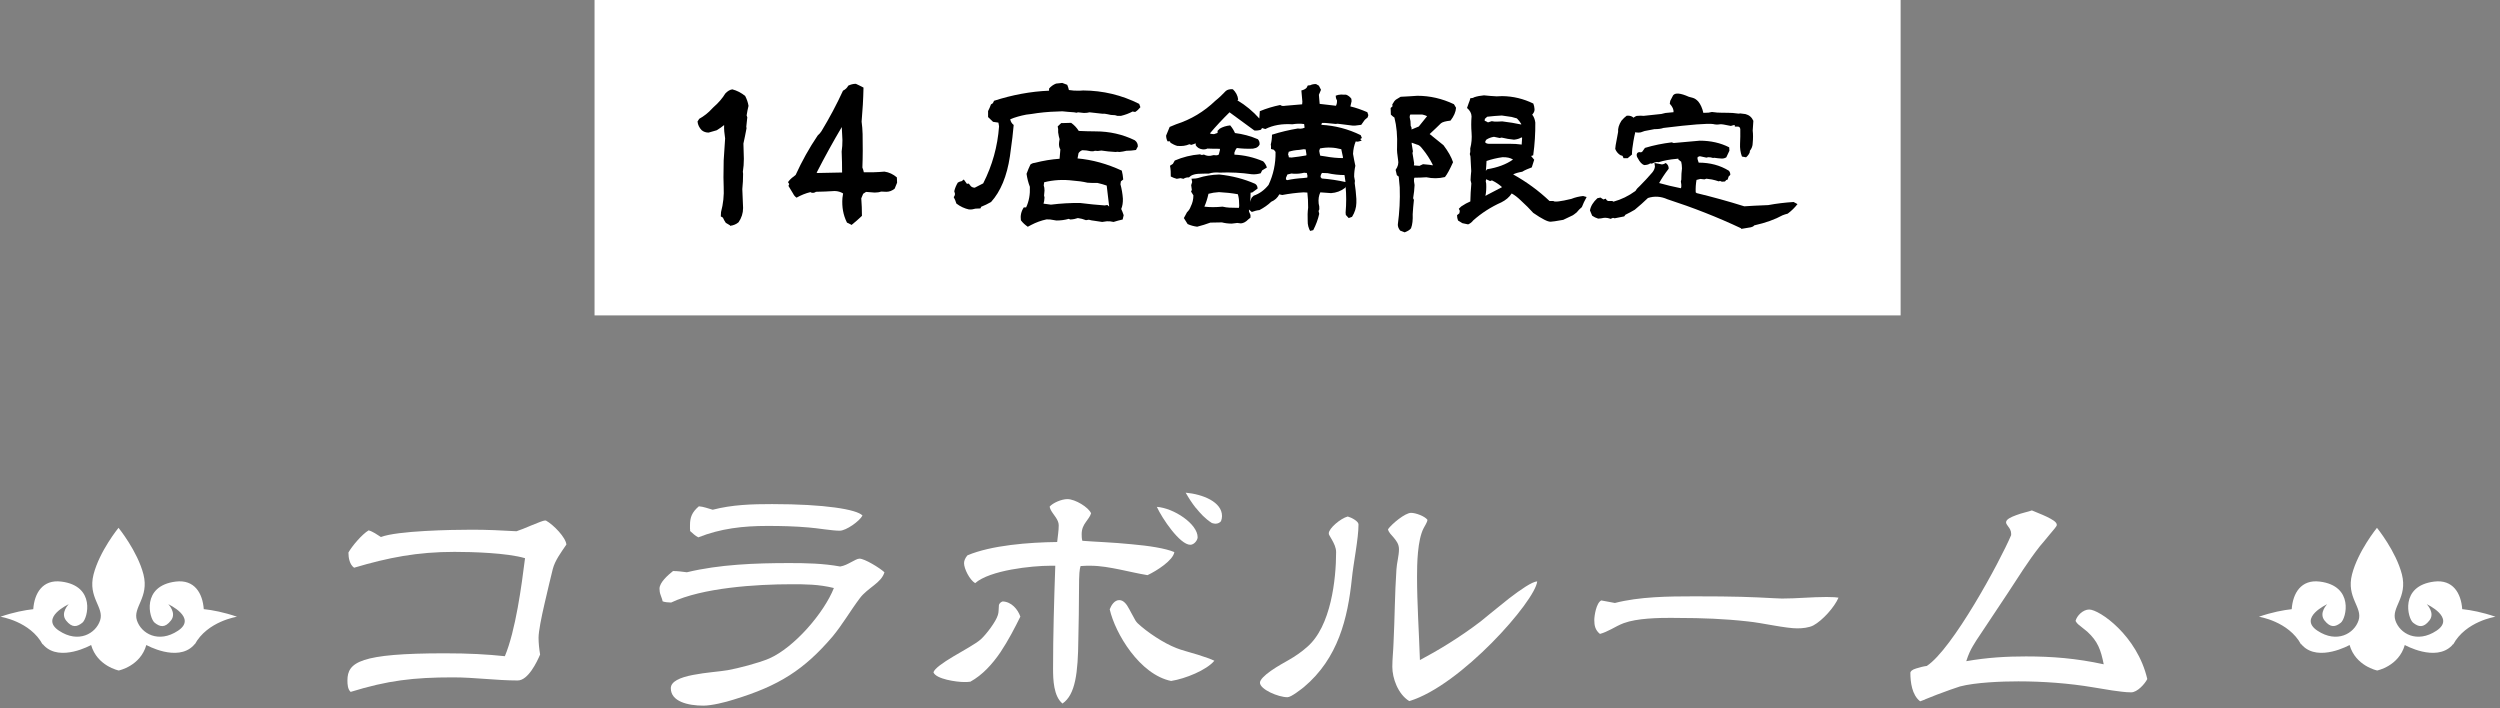 <svg width="360" height="102" viewBox="0 0 360 102" fill="none" xmlns="http://www.w3.org/2000/svg">
<rect x="0" y="0" width="360" height="102" fill="#808080" stroke="none"/>
<g clip-path="url(#clip0_59_3718)">
<path d="M273.689 0H85.615V45.418H273.689V0Z" fill="white"/>
<path d="M105.105 32.439L104.514 32.088C104.339 31.833 104.195 31.577 104.099 31.338L103.796 31.162L103.828 30.54C104.147 29.342 104.275 28.145 104.211 26.916L104.179 25.543L104.211 23.1C104.291 22.031 104.355 20.977 104.418 19.939C104.307 19.221 104.243 18.582 104.275 18.008C104.003 18.247 103.636 18.487 103.205 18.758L102.04 19.093C101.657 19.093 101.321 18.982 101.034 18.742C100.699 18.391 100.491 17.976 100.443 17.497L100.683 17.114C101.369 16.73 102.008 16.236 102.551 15.629L102.758 15.421C103.461 14.815 104.019 14.16 104.45 13.458C104.77 13.123 105.105 12.915 105.456 12.867C106.127 13.043 106.749 13.362 107.308 13.825C107.547 14.288 107.707 14.751 107.787 15.246C107.675 15.709 107.579 16.156 107.515 16.619L107.611 16.89L107.468 18.231L107.5 18.471C107.356 19.237 107.212 19.971 107.053 20.674C107.068 21.408 107.084 22.142 107.116 22.877C107.116 23.515 107.069 24.122 106.973 24.729L107.005 25.032C107.005 25.766 106.973 26.501 106.893 27.235L107.005 29.949C107.005 30.699 106.781 31.386 106.35 32.008C106.031 32.28 105.632 32.455 105.137 32.519L105.105 32.439Z" fill="black"/>
<path d="M122.683 32.407L121.965 32.056C121.422 30.986 121.215 29.805 121.31 28.512L121.406 27.858C121.055 27.634 120.656 27.522 120.209 27.506C119.283 27.57 118.373 27.602 117.495 27.618C117.351 27.73 117.16 27.794 116.904 27.762L116.697 27.666C116.026 27.826 115.356 28.097 114.701 28.464C114.478 28.305 114.318 28.113 114.222 27.905C113.999 27.554 113.775 27.171 113.536 26.772L113.648 26.501L113.472 26.229C113.711 25.894 113.967 25.639 114.238 25.463L114.573 25.192C115.467 23.228 116.521 21.328 117.75 19.508C117.974 19.317 118.149 19.109 118.293 18.886C119.443 16.986 120.48 15.038 121.39 13.059C121.741 12.883 121.997 12.644 122.14 12.34C122.492 12.165 122.859 12.069 123.242 12.069C123.593 12.229 123.96 12.404 124.344 12.612C124.312 14.256 124.216 15.9 124.072 17.513C124.152 18.103 124.2 18.71 124.216 19.301C124.248 20.929 124.248 22.526 124.184 24.122C124.28 24.377 124.359 24.601 124.391 24.808C125.349 24.824 126.339 24.808 127.361 24.713C128.031 24.808 128.622 25.096 129.149 25.543L129.181 26.309L128.829 27.171C128.446 27.474 128.063 27.618 127.632 27.618L126.882 27.586C126.626 27.682 126.323 27.73 125.956 27.73L124.711 27.634L124.296 27.905L124.024 28.56C124.088 29.374 124.12 30.22 124.12 31.082C123.641 31.545 123.162 31.96 122.667 32.359L122.683 32.407ZM121.262 24.824C121.262 23.851 121.246 22.845 121.199 21.823C121.278 21.312 121.31 20.753 121.31 20.163C121.278 19.428 121.246 18.806 121.215 18.295C119.985 20.37 118.772 22.573 117.591 24.872C117.671 24.92 117.846 24.92 118.102 24.904L121.262 24.84V24.824Z" fill="black"/>
<path d="M139.569 30.172C138.899 30.029 138.276 29.741 137.718 29.31C137.622 28.975 137.494 28.672 137.334 28.384C137.478 28.209 137.526 28.033 137.51 27.873L137.414 27.538C137.51 27.107 137.686 26.692 137.925 26.293C138.117 26.181 138.308 26.101 138.484 26.085L138.787 25.846L139.234 26.469L139.506 26.437L139.809 26.82C139.969 26.963 140.16 27.027 140.368 27.027L141.581 26.405C142.89 23.834 143.656 21.089 143.864 18.199L143.832 17.992L143.768 17.656L143.002 17.545L142.283 16.858V15.996C142.443 15.677 142.587 15.357 142.698 15.038L142.97 14.863L143.145 14.511C145.764 13.665 148.398 13.17 151.064 13.059V12.755C151.335 12.436 151.67 12.197 152.069 12.037L152.963 11.941L153.682 12.213C153.794 12.484 153.873 12.739 153.921 12.963C154.384 13.043 154.895 13.075 155.47 13.059L155.981 13.027C158.854 13.043 161.536 13.697 164.043 14.958L164.218 15.437C163.995 15.709 163.755 15.948 163.468 16.124L163.085 16.06C162.59 16.331 162.031 16.539 161.424 16.683H160.898L160.562 16.587C160.147 16.587 159.78 16.539 159.461 16.443C159.205 16.379 158.966 16.363 158.742 16.379C158.072 16.299 157.449 16.235 156.891 16.172C156.667 16.235 156.412 16.267 156.092 16.267L155.23 16.172L155.023 16.235L154.672 16.172C154.049 16.14 153.49 16.076 152.979 16.028L152.229 16.06C150.92 16.092 149.691 16.22 148.541 16.411L147.775 16.507C146.929 16.667 146.163 16.89 145.492 17.162V17.273C145.572 17.576 145.732 17.816 145.971 17.992C145.907 18.87 145.732 20.37 145.428 22.509C144.997 25.383 144.087 27.57 142.714 29.087C142.235 29.358 141.757 29.598 141.294 29.773L141.182 30.013L140.463 30.045C140.144 30.14 139.857 30.188 139.569 30.156V30.172ZM148.046 32.679C147.631 32.407 147.28 32.088 147.009 31.721C146.913 31.066 147.041 30.46 147.424 29.869H147.759C148.174 28.991 148.35 28.001 148.302 26.9C148.078 26.325 147.919 25.702 147.823 25.032C147.999 24.537 148.19 24.09 148.382 23.691C148.573 23.547 148.781 23.467 149.004 23.451C150.234 23.132 151.431 22.941 152.58 22.861L152.692 21.52C152.516 21.248 152.453 20.881 152.516 20.45L152.58 20.035C152.5 19.811 152.437 19.492 152.373 19.061V18.582L152.309 18.199L152.82 17.72H153.171L154.241 17.688C154.672 17.992 155.039 18.375 155.342 18.854C156.108 18.886 156.923 18.918 157.753 18.918C159.78 18.918 161.664 19.349 163.404 20.195C163.707 20.418 163.851 20.706 163.851 21.089L163.58 21.599C163.085 21.679 162.622 21.711 162.207 21.711C161.887 21.791 161.552 21.855 161.201 21.887L160.898 21.855L160.658 21.887C159.924 21.855 159.237 21.775 158.599 21.679L158.088 21.743L157.673 21.711C157.497 21.791 157.29 21.807 157.05 21.775C156.651 21.679 156.252 21.631 155.853 21.631C155.661 21.695 155.47 21.823 155.31 22.047L155.166 22.813C157.306 23.004 159.429 23.595 161.536 24.569C161.632 24.952 161.712 25.367 161.744 25.846L161.408 26.117L161.345 26.532C161.52 27.187 161.648 27.889 161.696 28.608C161.712 29.183 161.632 29.677 161.456 30.092C161.568 30.332 161.696 30.635 161.808 30.986L161.664 31.609C161.201 31.705 160.77 31.832 160.355 31.96C160.02 31.88 159.7 31.849 159.397 31.864L158.711 31.96L157.545 31.785C157.322 31.769 157.082 31.721 156.795 31.641L156.38 31.705C155.981 31.545 155.598 31.449 155.214 31.401C154.895 31.513 154.528 31.593 154.113 31.609L153.905 31.513C153.347 31.673 152.756 31.753 152.117 31.753L151.734 31.689C151.383 31.609 151.032 31.577 150.697 31.593C149.93 31.753 149.196 32.024 148.493 32.391L147.983 32.663L148.046 32.679ZM159.716 29.757V29.693C159.605 28.64 159.477 27.65 159.365 26.724C158.966 26.58 158.519 26.453 158.024 26.341C157.481 26.357 157.018 26.341 156.603 26.309C155.901 26.149 155.198 26.053 154.496 26.006C153.075 25.83 151.686 25.91 150.361 26.245L150.297 26.692C150.377 26.916 150.409 27.155 150.409 27.442L150.345 28.161L150.409 28.432C150.393 28.815 150.345 29.103 150.265 29.326C150.569 29.358 150.92 29.422 151.335 29.47C152.74 29.294 154.145 29.214 155.534 29.23C156.779 29.39 157.96 29.502 159.078 29.582L159.461 29.518L159.732 29.757H159.716Z" fill="black"/>
<path d="M188.723 33.381C188.419 32.87 188.292 32.343 188.308 31.801C188.276 31.146 188.292 30.508 188.372 29.901C188.372 29.087 188.34 28.368 188.26 27.73L187.701 27.698C186.663 27.762 185.642 27.889 184.636 28.081L184.221 27.985C183.965 28.48 183.582 28.831 183.055 29.055C182.577 29.518 182.018 29.901 181.363 30.252C181.012 30.284 180.645 30.38 180.262 30.523L179.847 30.172L179.735 29.869L179.831 29.965L179.863 30.476L180.07 30.954V31.338L179.735 31.609C179.416 31.944 179.064 32.136 178.697 32.168L178.17 32.104L177.372 32.2C176.861 32.2 176.382 32.136 175.951 32.024L174.291 32.056C173.7 32.28 173.062 32.471 172.391 32.647C171.896 32.583 171.434 32.455 171.018 32.264L170.476 31.401L170.779 30.843L170.923 30.571C171.178 30.332 171.354 30.061 171.465 29.741C171.721 29.246 171.849 28.704 171.849 28.129L171.513 27.586L171.625 27.347L171.529 26.66L171.673 26.213L171.577 25.734L172.168 25.702L172.503 25.639C173.493 25.319 174.515 25.16 175.568 25.128C177.42 25.319 179.144 25.766 180.741 26.469C180.98 26.628 181.092 26.852 181.092 27.155L180.326 27.714L180.086 27.746C180.086 28.32 180.054 28.815 179.99 29.23C179.99 29.071 180.07 28.831 180.23 28.48L180.533 28.177C181.347 27.905 182.066 27.379 182.672 26.628C183.359 25.16 183.71 23.579 183.678 21.871L183.439 21.568L183.024 21.456V21.041L182.992 20.801C183.103 20.37 183.167 19.891 183.167 19.396C184.412 18.997 185.658 18.71 186.887 18.503L187.27 18.534C187.493 18.518 187.685 18.471 187.861 18.391L187.797 17.864C187.254 17.784 186.695 17.8 186.105 17.896C184.62 17.8 183.311 18.023 182.209 18.582L181.73 18.439L181.587 18.678C181.283 18.774 180.964 18.822 180.629 18.79C179.384 17.896 178.186 17.018 177.053 16.172C176.047 17.162 175.105 18.167 174.227 19.205C174.371 19.285 174.562 19.317 174.818 19.317L175.329 19.141V18.838L175.632 18.534C176.047 18.279 176.558 18.119 177.149 18.055C177.468 18.439 177.691 18.806 177.835 19.157C178.969 19.301 180.07 19.588 181.14 20.051C181.331 20.274 181.411 20.53 181.379 20.817C181.267 21.041 181.092 21.2 180.868 21.296L180.421 21.408C179.607 21.44 178.841 21.408 178.107 21.312C177.947 21.488 177.835 21.711 177.755 21.967V22.27C179.16 22.334 180.549 22.653 181.89 23.228C182.13 23.451 182.305 23.739 182.433 24.122L181.746 24.537L181.539 24.952C181.156 25.064 180.741 25.128 180.294 25.096C178.761 24.872 177.213 24.792 175.648 24.856C175.025 24.792 174.515 24.856 174.068 25C173.557 25 173.03 25 172.519 25.032C172.104 25.064 171.769 25.16 171.513 25.303L171.21 25.543C170.939 25.527 170.667 25.591 170.412 25.75L169.997 25.654L169.454 25.75C169.151 25.67 168.863 25.559 168.592 25.415C168.608 24.904 168.576 24.377 168.48 23.866L168.895 23.595L169.167 23.116C170.316 22.621 171.529 22.318 172.79 22.222L173.062 22.318L173.365 22.254C173.668 22.414 173.988 22.478 174.323 22.43L174.77 22.334L175.121 22.366C175.281 22.366 175.409 22.334 175.504 22.254L175.68 21.568L175.648 21.424C175.073 21.424 174.483 21.424 173.86 21.392C173.684 21.488 173.445 21.536 173.142 21.504C172.711 21.44 172.391 21.248 172.184 20.913V20.642L171.88 20.753L171.545 20.865L171.274 20.769C170.779 20.993 170.188 21.073 169.518 21.009C169.183 20.913 168.863 20.753 168.56 20.562L168.464 20.354H168.129C167.985 20.083 167.921 19.796 167.921 19.524L168.432 18.279L169.358 17.896C171.497 17.209 173.381 16.076 175.009 14.511C175.552 14.08 176.047 13.601 176.526 13.091C176.766 12.899 177.101 12.819 177.532 12.851C177.963 13.266 178.234 13.761 178.298 14.336L178.186 14.448C179.384 15.166 180.421 16.028 181.347 17.066V16.97C181.363 16.619 181.379 16.299 181.411 16.012C182.369 15.613 183.343 15.326 184.349 15.118C184.54 15.262 184.78 15.294 185.067 15.23L187.509 15.022L187.541 14.639L187.398 13.027C187.733 12.947 187.988 12.819 188.148 12.644L188.324 12.308L188.675 12.276C188.866 12.165 189.154 12.101 189.505 12.101L189.92 12.34L190.223 12.931L189.92 13.649L190.032 14.958C190.83 15.054 191.612 15.15 192.379 15.23C192.49 15.006 192.554 14.751 192.522 14.432C192.41 14.272 192.347 14.049 192.347 13.777L192.698 13.665C193.017 13.601 193.257 13.601 193.448 13.633H193.831C194.151 13.745 194.406 13.953 194.598 14.224L194.629 14.575L194.454 15.326C195.22 15.501 196.034 15.789 196.896 16.156L197.04 16.571L196.944 16.906L196.529 17.257L196.018 17.976L195.124 18.087H194.789C194.055 18.008 193.336 17.912 192.618 17.816L192.347 17.848L191.213 17.736C190.91 17.704 190.638 17.688 190.383 17.704C190.303 17.784 190.271 17.88 190.287 17.976C192.267 18.087 194.151 18.582 195.939 19.46L196.114 19.875L195.875 20.019L196.082 20.259L195.523 20.402L195.22 20.37C194.997 20.913 194.869 21.504 194.837 22.158C194.933 22.733 195.045 23.308 195.172 23.882C195.061 24.361 194.997 24.872 194.997 25.431L195.108 26.053L195.076 26.373C195.188 27.107 195.268 27.858 195.316 28.64V29.23C195.3 29.933 195.092 30.587 194.693 31.226L194.214 31.401L193.799 30.954L193.767 30.619C193.879 29.294 193.879 28.049 193.767 26.868L193.704 27.043C193.113 27.506 192.426 27.762 191.676 27.81L190.128 27.698C189.904 28.161 189.824 28.688 189.888 29.31C189.968 29.582 190 29.869 189.984 30.14L189.872 30.38L189.968 30.795C189.792 31.593 189.505 32.375 189.106 33.142L188.659 33.253L188.723 33.381ZM178.394 29.933C178.458 29.741 178.458 29.47 178.426 29.167C178.426 28.735 178.362 28.336 178.25 27.969C177.372 27.81 176.478 27.714 175.536 27.666C174.978 27.698 174.483 27.778 174.02 27.905C173.876 28.56 173.684 29.183 173.429 29.757C174.195 29.853 175.073 29.853 176.047 29.757C176.382 29.837 176.718 29.885 177.037 29.901L178.41 29.933H178.394ZM188.244 25.591L188.276 25.319L188.18 24.904H188.068L187.797 24.872C187.334 24.984 186.839 25.048 186.28 25.016L185.977 24.984L185.386 25.128L185.179 25.607V25.846L185.354 25.942C186.089 25.782 186.855 25.686 187.669 25.639L188.228 25.575L188.244 25.591ZM188.1 22.382L188.132 22.27L188.02 21.52L187.749 21.488L187.094 21.584C186.504 21.616 185.993 21.711 185.578 21.855L185.482 22.238C185.546 22.35 185.578 22.494 185.594 22.653L185.977 22.685C186.695 22.605 187.398 22.509 188.084 22.382H188.1ZM193.384 22.765V22.621C193.304 22.222 193.225 21.855 193.145 21.488C192.139 21.216 191.117 21.169 190.08 21.376L189.968 21.727C190 21.983 190.064 22.206 190.112 22.414L190.862 22.525C191.74 22.685 192.57 22.765 193.384 22.765ZM193.751 26.213L193.608 25.207C192.794 25.207 191.979 25.112 191.165 24.936L190.367 24.904C190.223 25.08 190.16 25.287 190.16 25.495L190.335 25.702C191.548 25.798 192.682 25.974 193.751 26.213Z" fill="black"/>
<path d="M202.247 33.445L201.624 33.206C201.385 32.902 201.273 32.615 201.289 32.312C201.528 30.54 201.624 28.767 201.56 26.98L201.417 25.431L201.145 25.224L200.97 24.457C201.305 23.994 201.433 23.515 201.321 23.004C201.209 22.286 201.145 21.679 201.177 21.184C201.241 19.572 201.113 18.167 200.794 16.922C200.682 16.858 200.507 16.73 200.283 16.507L200.251 15.549L200.523 15.31L200.491 15.038L200.794 14.559L201.002 14.352L201.688 13.937C202.518 13.905 203.316 13.841 204.099 13.793C205.903 13.793 207.659 14.192 209.367 15.006L209.67 15.517C209.638 16.108 209.367 16.73 208.872 17.369C208.153 17.449 207.706 17.577 207.499 17.752C207.084 18.167 206.541 18.678 205.871 19.301C206.621 19.891 207.291 20.434 207.866 20.913C208.537 21.807 209 22.621 209.239 23.356C208.776 24.393 208.393 25.096 208.074 25.495C207.18 25.718 206.286 25.718 205.392 25.527C204.849 25.559 204.274 25.591 203.668 25.591L203.636 25.686C203.588 25.958 203.62 26.277 203.699 26.644C203.684 27.203 203.604 27.842 203.492 28.544L203.604 28.784C203.524 29.534 203.46 30.22 203.428 30.843C203.46 31.657 203.396 32.328 203.189 32.87C203.029 33.094 202.726 33.285 202.263 33.461L202.247 33.445ZM203.3 18.63L204.306 18.215L205.503 16.73C205.503 16.73 205.2 16.571 204.785 16.491H203.125L203.061 16.523C203.061 16.523 202.981 16.73 202.997 16.906L203.109 17.449L203.141 18.135C203.252 18.295 203.3 18.455 203.252 18.614L203.284 18.646L203.3 18.63ZM206.302 23.803V23.691C205.918 22.925 205.424 22.142 204.785 21.376C204.546 21.057 204.306 20.865 204.035 20.817L203.284 20.546V20.722L203.46 21.791L203.396 22.031C203.476 22.589 203.556 23.084 203.636 23.515L203.604 23.787V23.819L204.402 23.883L204.913 23.643C205.679 23.707 206.142 23.755 206.286 23.819L206.302 23.803ZM220.813 30.683C220.302 30.108 219.68 29.486 218.961 28.831C218.53 28.416 218.099 28.081 217.684 27.858C217.333 28.4 216.838 28.815 216.199 29.135C214.699 29.805 213.326 30.683 212.129 31.753C211.953 31.992 211.713 32.184 211.41 32.312L210.58 32.136L209.957 31.753C209.862 31.513 209.814 31.258 209.814 30.986L210.149 30.715L210.213 30.364L210.069 30.061L210.42 29.725C210.899 29.406 211.33 29.167 211.729 29.007C211.745 28.177 211.793 27.315 211.873 26.421L211.761 25.942C211.777 25.527 211.809 25.096 211.857 24.633L211.745 22.526L211.65 22.174C211.729 21.935 211.745 21.663 211.713 21.376C211.905 20.642 211.969 19.891 211.905 19.109C211.841 18.327 211.841 17.545 211.905 16.762C211.889 16.299 211.666 15.9 211.251 15.549L211.49 14.863C211.602 14.607 211.682 14.368 211.729 14.144C211.969 14.144 212.16 14.096 212.288 14.001C212.719 13.857 213.182 13.777 213.693 13.729C214.268 13.793 214.874 13.841 215.513 13.873L216.311 13.841C217.892 13.857 219.392 14.224 220.797 14.911C220.893 15.166 220.957 15.437 220.973 15.709C220.989 15.948 220.909 16.172 220.733 16.395L220.637 16.507C220.877 16.81 221.021 17.177 221.084 17.64C221.1 19.189 221.005 20.77 220.781 22.366L220.478 22.462L220.925 23.004C220.813 23.404 220.685 23.771 220.574 24.106L219.887 24.377C219.616 24.489 219.376 24.617 219.201 24.729C218.642 24.824 218.211 24.952 217.892 25.112C219.839 26.197 221.579 27.474 223.128 28.943H223.687C223.83 29.119 224.692 29.023 226.273 28.64C226.832 28.416 227.39 28.289 227.965 28.225L228.476 28.368C228.173 28.911 227.949 29.39 227.789 29.821C227.518 30.045 227.263 30.3 227.039 30.587L226.688 30.859L226.48 31.003L225.107 31.657C224.118 31.833 223.511 31.928 223.288 31.928C223.064 31.928 222.761 31.833 222.362 31.625C221.963 31.433 221.436 31.098 220.781 30.651L220.813 30.683ZM219.057 17.912V17.848C218.881 17.545 218.674 17.289 218.434 17.05L217.684 16.842C217.141 16.762 216.678 16.699 216.263 16.635C215.545 16.667 214.842 16.73 214.156 16.81L213.821 17.114L213.789 17.385C213.964 17.449 214.124 17.529 214.268 17.625L214.811 17.449C215.082 17.513 215.353 17.529 215.609 17.513L216.327 17.481C217.317 17.593 218.227 17.752 219.057 17.928V17.912ZM213.853 24.761L214.124 24.377C215.625 24.138 216.886 23.675 217.876 22.973C217.493 22.733 216.998 22.621 216.359 22.637C215.529 22.749 214.763 22.941 214.06 23.18C214.044 23.691 213.996 24.218 213.948 24.761H213.853ZM219.121 20.833L219.185 19.843L219.089 19.78C218.834 19.955 218.466 20.067 218.019 20.115C217.397 20.051 216.806 19.955 216.231 19.812L215.96 19.875L215.13 19.7C214.731 19.764 214.364 19.891 214.028 20.115C213.917 20.259 213.853 20.386 213.885 20.53C214.044 20.674 214.268 20.722 214.539 20.706H217.397C217.987 20.706 218.562 20.738 219.121 20.817V20.833ZM214.06 28.113L216.295 26.948C215.912 26.596 215.433 26.261 214.842 25.974L214.571 26.07L213.98 25.798L214.012 25.766L213.948 26.102L214.012 26.453C214.044 27.107 214.012 27.698 213.901 28.209L214.076 28.113H214.06Z" fill="black"/>
<path d="M250.745 32.886C247.328 31.274 243.784 29.885 240.097 28.688C239.171 28.273 238.229 28.209 237.303 28.512C236.712 29.087 236.074 29.646 235.403 30.204C234.972 30.46 234.525 30.699 234.062 30.923L233.887 31.162C233.424 31.242 232.977 31.338 232.514 31.434L232.274 31.37L231.923 31.513C231.62 31.402 231.3 31.338 230.965 31.37C230.71 31.434 230.422 31.465 230.135 31.482C229.816 31.386 229.528 31.242 229.273 31.066L228.954 30.3C229.065 29.662 229.433 29.087 230.023 28.544L230.47 28.448L230.885 28.72L231.237 28.608C231.3 28.784 231.412 28.895 231.572 28.943H232.162L232.338 29.039C233.456 28.736 234.509 28.225 235.515 27.49C235.659 27.235 235.866 26.996 236.137 26.772C236.744 26.165 237.351 25.511 237.925 24.84C238.149 24.569 238.277 24.282 238.309 23.978L238.245 23.468L239.314 23.675C239.538 23.659 239.713 23.579 239.873 23.468C240.176 23.691 240.304 23.962 240.288 24.298C239.729 25.016 239.282 25.703 238.915 26.357C239.889 26.628 240.927 26.884 242.044 27.107C242.108 26.996 242.124 26.82 242.108 26.596L242.044 26.117L242.108 25.878C242.108 25.271 242.14 24.713 242.204 24.25C242.204 23.867 242.156 23.563 242.092 23.292L241.677 22.957V22.845L241.406 22.877C240.448 22.957 239.602 23.116 238.851 23.356L238.58 23.324C238.357 23.356 238.117 23.436 237.862 23.563L237.622 23.531C237.431 23.675 237.143 23.755 236.792 23.771C236.457 23.691 236.137 23.356 235.834 22.765C235.722 22.605 235.659 22.414 235.691 22.206C235.754 21.951 235.962 21.855 236.313 21.935L236.489 21.839L236.872 21.296C238.133 20.913 239.426 20.658 240.735 20.498L241.007 20.594L244.758 20.259C246.339 20.259 247.759 20.578 249.005 21.216L249.037 21.695L248.59 22.653C248.366 22.797 248.127 22.845 247.871 22.829C247.52 22.813 247.169 22.765 246.834 22.717L246.69 22.749C246.45 22.669 246.211 22.637 245.971 22.637L245.732 22.701C245.397 22.621 245.077 22.558 244.774 22.494L244.471 22.605C244.471 22.605 244.423 22.781 244.439 22.877C244.503 23.1 244.551 23.276 244.614 23.42C246.243 23.42 247.696 23.803 248.957 24.585C249.1 24.745 249.164 24.936 249.164 25.176L248.925 25.415L248.781 25.862L248.574 25.926L248.398 26.134L247.951 26.165L247.68 26.054L247.504 26.117C247.169 26.006 246.834 25.91 246.514 25.846L245.716 25.734L245.445 25.83L244.854 25.766L244.295 25.91C244.199 26.485 244.152 27.075 244.183 27.698L244.327 27.81C246.562 28.352 248.845 28.975 251.176 29.709C251.99 29.646 253.139 29.598 254.624 29.534C255.821 29.31 257.035 29.167 258.28 29.087L258.839 29.39C258.455 29.885 257.992 30.348 257.434 30.763C257.178 30.827 256.923 30.907 256.683 31.003C255.614 31.593 254.257 32.088 252.613 32.455C252.501 32.599 252.341 32.679 252.134 32.727C251.703 32.806 251.224 32.886 250.713 32.966L250.745 32.886ZM235.036 22.222L234.381 22.781H233.791L233.647 22.446L233.312 22.334C232.961 22.095 232.721 21.791 232.593 21.44L232.657 20.897L233.009 18.997C232.961 18.503 233.12 17.96 233.487 17.385C233.743 17.082 233.998 16.842 234.238 16.667C234.509 16.635 234.765 16.667 234.988 16.779C235.1 16.842 235.18 16.89 235.196 16.954C235.467 16.762 235.675 16.667 235.786 16.683C236.122 16.651 236.425 16.651 236.68 16.683C237.718 16.571 238.564 16.475 239.235 16.411L239.825 16.268L240.991 16.156C241.023 15.773 240.847 15.374 240.448 14.943L240.512 14.527L240.927 13.729C241.23 13.33 241.98 13.394 243.194 13.937L243.736 14.081C244.04 14.16 244.311 14.352 244.567 14.639C244.886 15.038 245.125 15.565 245.285 16.252L246.035 16.22L246.514 16.124C247.025 16.204 247.536 16.236 248.015 16.236C248.494 16.236 249.005 16.236 249.515 16.268L250.378 16.363L250.585 16.331L251.351 16.427C251.894 16.571 252.261 16.89 252.485 17.401L252.389 18.806C252.453 19.317 252.453 19.923 252.389 20.594C252.389 21.009 252.245 21.392 251.974 21.727V21.903C251.878 22.174 251.703 22.43 251.431 22.653L250.841 22.541C250.617 21.951 250.537 21.328 250.569 20.69C250.601 20.051 250.617 19.349 250.601 18.582C250.569 18.327 250.409 18.199 250.154 18.231H249.819L249.787 17.992C249.675 18.008 249.484 18.056 249.244 18.135C248.366 17.944 247.855 17.864 247.696 17.896C247.312 17.96 246.993 17.944 246.706 17.864C245.94 17.752 243.545 17.928 239.538 18.423C239.235 18.535 238.804 18.598 238.229 18.598L236.808 18.87L236.537 18.966L236.265 19.061L235.962 19.093C235.722 19.093 235.563 19.077 235.483 19.029C235.387 19.428 235.291 19.86 235.212 20.338C235.068 21.137 235.004 21.759 235.004 22.206L235.036 22.222Z" fill="black"/>
<path d="M29.342 87.723C29.182 85.424 28.001 83.413 25.303 83.748C20.306 84.371 21.487 89.048 22.27 89.671C23.052 90.293 23.754 90.453 24.616 89.352C25.479 88.266 24.233 87.005 24.233 87.005C24.233 87.005 28.448 88.952 25.638 90.82C22.828 92.688 20.338 91.235 19.715 89.336C19.093 87.436 21.503 86.063 20.657 82.71C19.795 79.358 17.065 76.005 17.065 76.005C17.065 76.005 14.335 79.358 13.473 82.71C12.611 86.063 15.038 87.436 14.415 89.336C13.793 91.235 11.302 92.688 8.493 90.82C5.683 88.952 9.897 87.005 9.897 87.005C9.897 87.005 8.652 88.25 9.514 89.352C10.376 90.437 11.079 90.293 11.861 89.671C12.643 89.048 13.809 84.371 8.828 83.748C6.13 83.413 4.949 85.424 4.789 87.723C3.608 87.851 1.963 88.154 0.063 88.809C0.063 88.809 4.358 89.463 6.146 92.816V92.736C6.146 92.736 6.274 92.896 6.337 92.96C8.684 95.37 13.122 92.88 13.122 92.88C13.984 95.913 17.097 96.551 17.097 96.551C17.097 96.551 20.21 95.929 21.072 92.88C21.072 92.88 25.51 95.37 27.857 92.96C27.921 92.896 27.985 92.816 28.033 92.736V92.816C29.837 89.463 34.131 88.809 34.131 88.809C32.231 88.154 30.587 87.851 29.406 87.723H29.342Z" fill="white"/>
<path d="M354.56 87.723C354.4 85.424 353.219 83.413 350.521 83.748C345.524 84.371 346.705 89.048 347.487 89.671C348.27 90.293 348.972 90.453 349.834 89.352C350.696 88.266 349.451 87.005 349.451 87.005C349.451 87.005 353.666 88.952 350.856 90.82C348.046 92.688 345.556 91.235 344.933 89.336C344.311 87.436 346.721 86.063 345.875 82.71C345.013 79.358 342.283 76.005 342.283 76.005C342.283 76.005 339.553 79.358 338.691 82.71C337.829 86.063 340.256 87.436 339.633 89.336C339.01 91.235 336.52 92.688 333.71 90.82C330.901 88.952 335.115 87.005 335.115 87.005C335.115 87.005 333.87 88.25 334.732 89.352C335.594 90.437 336.297 90.293 337.079 89.671C337.861 89.048 339.026 84.371 334.046 83.748C331.348 83.413 330.166 85.424 330.007 87.723C328.825 87.851 327.181 88.154 325.281 88.809C325.281 88.809 329.576 89.463 331.364 92.816V92.736C331.364 92.736 331.491 92.896 331.555 92.96C333.902 95.37 338.34 92.88 338.34 92.88C339.202 95.913 342.315 96.551 342.315 96.551C342.315 96.551 345.428 95.929 346.29 92.88C346.29 92.88 350.728 95.37 353.075 92.96C353.139 92.896 353.203 92.816 353.251 92.736V92.816C355.054 89.463 359.349 88.809 359.349 88.809C357.449 88.154 355.805 87.851 354.623 87.723H354.56Z" fill="white"/>
<path d="M78.606 74.952C79.74 75.59 81.48 77.41 81.56 78.416C80.825 79.502 79.915 80.699 79.596 81.96C79.373 82.918 78.862 84.913 78.415 86.925C77.952 88.92 77.552 90.932 77.552 91.842C77.552 92.608 77.648 93.486 77.776 94.252C77.329 95.306 76.052 97.988 74.551 97.988C71.454 97.988 68.357 97.541 65.228 97.541C59.545 97.541 55.809 97.988 50.493 99.632C50.078 99.265 50.03 98.579 50.03 97.988C50.03 95.354 51.802 94.077 64.047 94.077C67.543 94.077 70.097 94.221 72.699 94.492C74.248 90.804 75.11 84.339 75.605 80.38C73.019 79.613 68.006 79.47 65.452 79.47C60.088 79.47 55.937 80.284 50.988 81.752C50.35 81.29 50.174 80.348 50.174 79.565C50.669 78.656 52.138 76.931 53.079 76.373C53.718 76.548 54.261 76.963 54.852 77.33C57.214 76.421 65.037 76.277 67.958 76.277C70.097 76.277 72.237 76.373 74.376 76.5C74.839 76.357 75.701 76.005 76.563 75.638C77.473 75.271 78.239 74.952 78.478 74.952H78.622H78.606Z" fill="white"/>
<path d="M96.948 82.231C97.635 82.231 98.225 82.327 98.912 82.407C103.605 81.274 108.793 81.082 113.663 81.082C116.073 81.082 118.532 81.13 120.99 81.577C121.581 81.481 122.076 81.21 122.587 80.938C123.034 80.715 123.449 80.444 123.768 80.444C124.502 80.444 126.673 81.769 127.36 82.407C127.136 83.173 126.546 83.732 125.859 84.275C125.125 84.866 124.359 85.408 123.816 86.143C122.443 87.963 121.309 89.958 119.857 91.698C115.802 96.424 112.21 98.754 105.617 100.75C104.483 101.117 102.472 101.612 101.29 101.612C99.055 101.612 96.597 101.021 96.597 99.106C96.597 98.148 97.874 97.557 99.79 97.19C101.657 96.823 103.749 96.695 104.802 96.504C106.303 96.232 109.177 95.498 110.757 94.827C114.397 93.231 118.675 88.234 120.08 84.674C117.893 84.131 115.898 84.131 113.982 84.131C108.889 84.131 101.147 84.626 96.645 86.765C96.326 86.765 95.687 86.717 95.415 86.59C95.368 86.27 95.24 86.047 95.144 85.728C95 85.361 94.969 85.041 94.969 84.77C94.969 83.86 96.198 82.806 96.932 82.216H96.98L96.948 82.231ZM99.359 76.181V75.638C99.359 74.505 99.63 73.77 100.636 72.908C101.322 72.956 101.993 73.228 102.631 73.403C105.457 72.669 108.315 72.589 111.188 72.589C118.787 72.589 123.385 73.355 124.199 74.233C123.784 75.048 121.836 76.421 120.926 76.421C119.793 76.421 117.733 76.053 116.472 75.958C114.509 75.782 112.513 75.734 110.518 75.734C106.974 75.734 103.781 76.101 100.556 77.378C100.093 77.155 99.742 76.788 99.375 76.468V76.197L99.359 76.181Z" fill="white"/>
<path d="M138.822 98.212C137.768 98.212 134.767 97.797 134.416 96.807C134.592 96.264 135.741 95.45 137.29 94.524C138.056 94.061 138.886 93.614 139.556 93.199C140.243 92.784 140.882 92.385 141.233 92.065C141.999 91.379 143.42 89.511 143.691 88.569C143.835 88.154 143.787 87.707 143.835 87.292C143.835 87.196 143.835 87.117 143.883 87.021C143.979 86.845 144.106 86.701 144.378 86.606C145.655 86.654 146.565 87.739 146.932 88.793C146.166 90.341 145.208 92.209 144.058 93.933C142.877 95.657 141.472 97.206 139.732 98.164C139.413 98.212 139.141 98.212 138.822 98.212ZM151.29 81.465C148.56 81.465 142.558 82.104 140.419 83.972C139.604 83.477 138.822 81.88 138.822 81.098C138.822 80.731 138.998 80.332 139.317 79.965C142.781 78.512 148.145 78.097 152.232 78.049C152.328 77.091 152.456 76.453 152.456 75.638C152.456 74.824 151.689 74.138 151.322 73.451C151.226 73.276 151.178 73.084 151.146 72.956C151.609 72.413 152.871 71.871 153.701 71.871C154.834 71.871 156.75 73.052 157.117 73.914C156.973 74.409 156.622 74.776 156.351 75.191C156.032 75.638 155.76 76.149 155.76 76.915C155.76 77.187 155.76 77.506 155.856 77.873C157.58 78.017 160.262 78.097 162.912 78.368C165.466 78.592 167.829 78.959 169.106 79.502C168.931 80.683 166.6 82.184 165.243 82.822C163.886 82.599 162.561 82.279 161.236 82.008C159.879 81.737 158.458 81.465 157.005 81.465C156.542 81.465 156.191 81.465 155.601 81.513C155.457 82.008 155.377 82.471 155.377 85.009C155.377 87.324 155.329 89.735 155.281 92.065C155.233 96.887 154.866 100.032 152.998 101.309C151.721 100.255 151.641 97.892 151.641 96.296C151.641 91.475 151.785 86.606 151.961 81.465H151.322H151.29ZM168.675 98.068C164.125 97.158 160.581 91.203 159.799 87.739C160.023 87.148 160.486 86.414 161.172 86.414C161.763 86.414 162.226 86.957 162.625 87.739C162.8 88.106 163.04 88.474 163.215 88.825C163.391 89.192 163.583 89.511 163.806 89.735C165.163 91.012 167.542 92.608 169.41 93.327C170.048 93.598 171.325 93.917 172.507 94.284C173.512 94.604 174.422 94.923 174.869 95.147C173.736 96.504 170.687 97.733 168.675 98.052V98.068ZM172.459 77.362C172.459 77.778 171.964 78.448 171.405 78.448C169.904 78.448 167.35 74.665 166.584 72.988C169.042 73.164 172.459 75.447 172.459 77.362ZM172.187 73.132C171.645 72.445 171.182 71.727 170.735 70.945C173.193 71.168 175.971 72.27 175.971 74.313C175.971 74.537 175.923 74.808 175.827 75.048C175.652 75.271 175.364 75.415 175.013 75.415C174.917 75.415 174.694 75.367 174.518 75.319C173.512 74.68 172.842 73.914 172.203 73.132H172.187Z" fill="white"/>
<path d="M195.625 75.511C195.625 77.602 194.891 81.066 194.667 83.333C194.077 89.016 192.704 94.796 187.755 98.946C187.34 99.266 185.935 100.399 185.392 100.399C184.067 100.399 181.433 99.266 181.433 98.308C181.433 97.892 182.071 97.254 183.029 96.584C183.939 95.945 185.025 95.354 185.584 95.035C186.541 94.492 187.451 93.854 188.218 93.167C191.682 90.214 192.4 83.333 192.4 79.518C192.4 78.831 192.081 78.241 191.81 77.746C191.666 77.522 191.538 77.283 191.442 77.107C191.347 76.963 191.347 76.884 191.347 76.788C191.347 76.101 193.023 74.649 194.076 74.377C194.619 74.521 195.625 75.064 195.625 75.511ZM202.905 100.942C201.308 99.936 200.494 97.669 200.494 96.025C200.494 94.891 200.638 93.662 200.67 92.529C200.845 89.064 200.845 85.52 201.085 82.024C201.133 81.066 201.452 80.061 201.452 79.071C201.452 78.305 201.005 77.794 200.638 77.347C200.366 77.027 199.951 76.66 199.871 76.213C200.414 75.447 202.33 73.85 203.192 73.85C203.879 73.85 205.188 74.345 205.555 74.856C205.507 75.271 205.188 75.67 205.012 76.038C204.102 77.762 204.054 81.274 204.054 83.046C204.054 86.909 204.326 90.788 204.469 95.051C207.023 93.694 210.152 91.826 213.202 89.495C213.888 88.953 215.612 87.5 217.304 86.175C219.029 84.85 220.625 83.764 221.359 83.716C221.088 86.542 210.344 98.739 202.937 100.958L202.905 100.942Z" fill="white"/>
<path d="M241.04 88.969C238.758 88.969 235.756 89.016 233.809 89.735C233.218 89.958 232.627 90.278 232.037 90.597C231.494 90.868 230.951 91.14 230.392 91.283C229.706 90.741 229.578 90.054 229.578 89.288C229.578 88.697 229.85 86.829 230.584 86.462L232.547 86.829C236.092 85.919 240.194 85.872 244.01 85.872C250.012 85.872 252.104 85.967 255.472 86.143C255.839 86.143 256.238 86.191 256.606 86.191C258.745 86.191 260.884 85.967 263.023 85.967C263.981 85.967 264.476 86.015 264.747 86.063C264.157 87.436 262.464 89.336 261.107 90.07C260.469 90.389 259.559 90.485 258.793 90.485C258.058 90.485 256.797 90.31 255.424 90.07C254.051 89.831 252.646 89.575 251.641 89.48C248.368 89.112 245.047 88.985 241.759 88.985H241.024L241.04 88.969Z" fill="white"/>
<path d="M277.233 100.718C276.866 100.862 276.642 100.942 276.499 100.99C275.317 100.08 275.094 98.212 275.094 96.903C275.094 96.679 275.317 96.44 275.908 96.264C276.451 96.089 277.041 95.945 277.456 95.897C281.144 93.486 287.961 80.923 289.605 77.059V76.836C289.605 76.421 289.382 76.07 289.19 75.83C289.094 75.686 288.871 75.415 288.871 75.239C288.871 74.776 289.557 74.473 290.324 74.186C291.138 73.866 292.096 73.691 292.59 73.499C293.085 73.723 293.963 74.042 294.73 74.409C295.464 74.776 296.182 75.144 296.182 75.591C296.182 75.814 295.64 76.357 295.129 76.995C294.586 77.682 293.995 78.352 293.756 78.64C292.032 80.827 290.611 83.142 289.11 85.424L285.151 91.379C284.784 91.922 284.417 92.465 284.098 93.023C283.778 93.566 283.459 94.205 283.14 95.211C286.237 94.668 289.015 94.524 291.744 94.524C295.48 94.524 298.976 94.796 302.935 95.658C302.52 93.566 302.073 92.337 300.573 90.964C300.253 90.693 299.886 90.421 299.567 90.15C299.248 89.926 299.024 89.687 298.88 89.416C299.056 88.681 299.934 87.771 300.844 87.771C302.297 87.771 307.756 91.507 309.209 97.781C308.842 98.515 307.756 99.697 306.894 99.697C306.032 99.697 305.122 99.553 304.165 99.425C303.207 99.281 302.297 99.106 301.435 98.978C297.939 98.387 294.203 98.116 290.643 98.116C288.232 98.116 284.497 98.26 282.23 98.85C281.639 99.026 280.234 99.537 278.909 100.032L277.185 100.718H277.233Z" fill="white"/>
</g>
<defs>
<clipPath id="clip0_59_3718">
<rect width="359.306" height="101.628" fill="white"/>
</clipPath>
</defs>
</svg>
